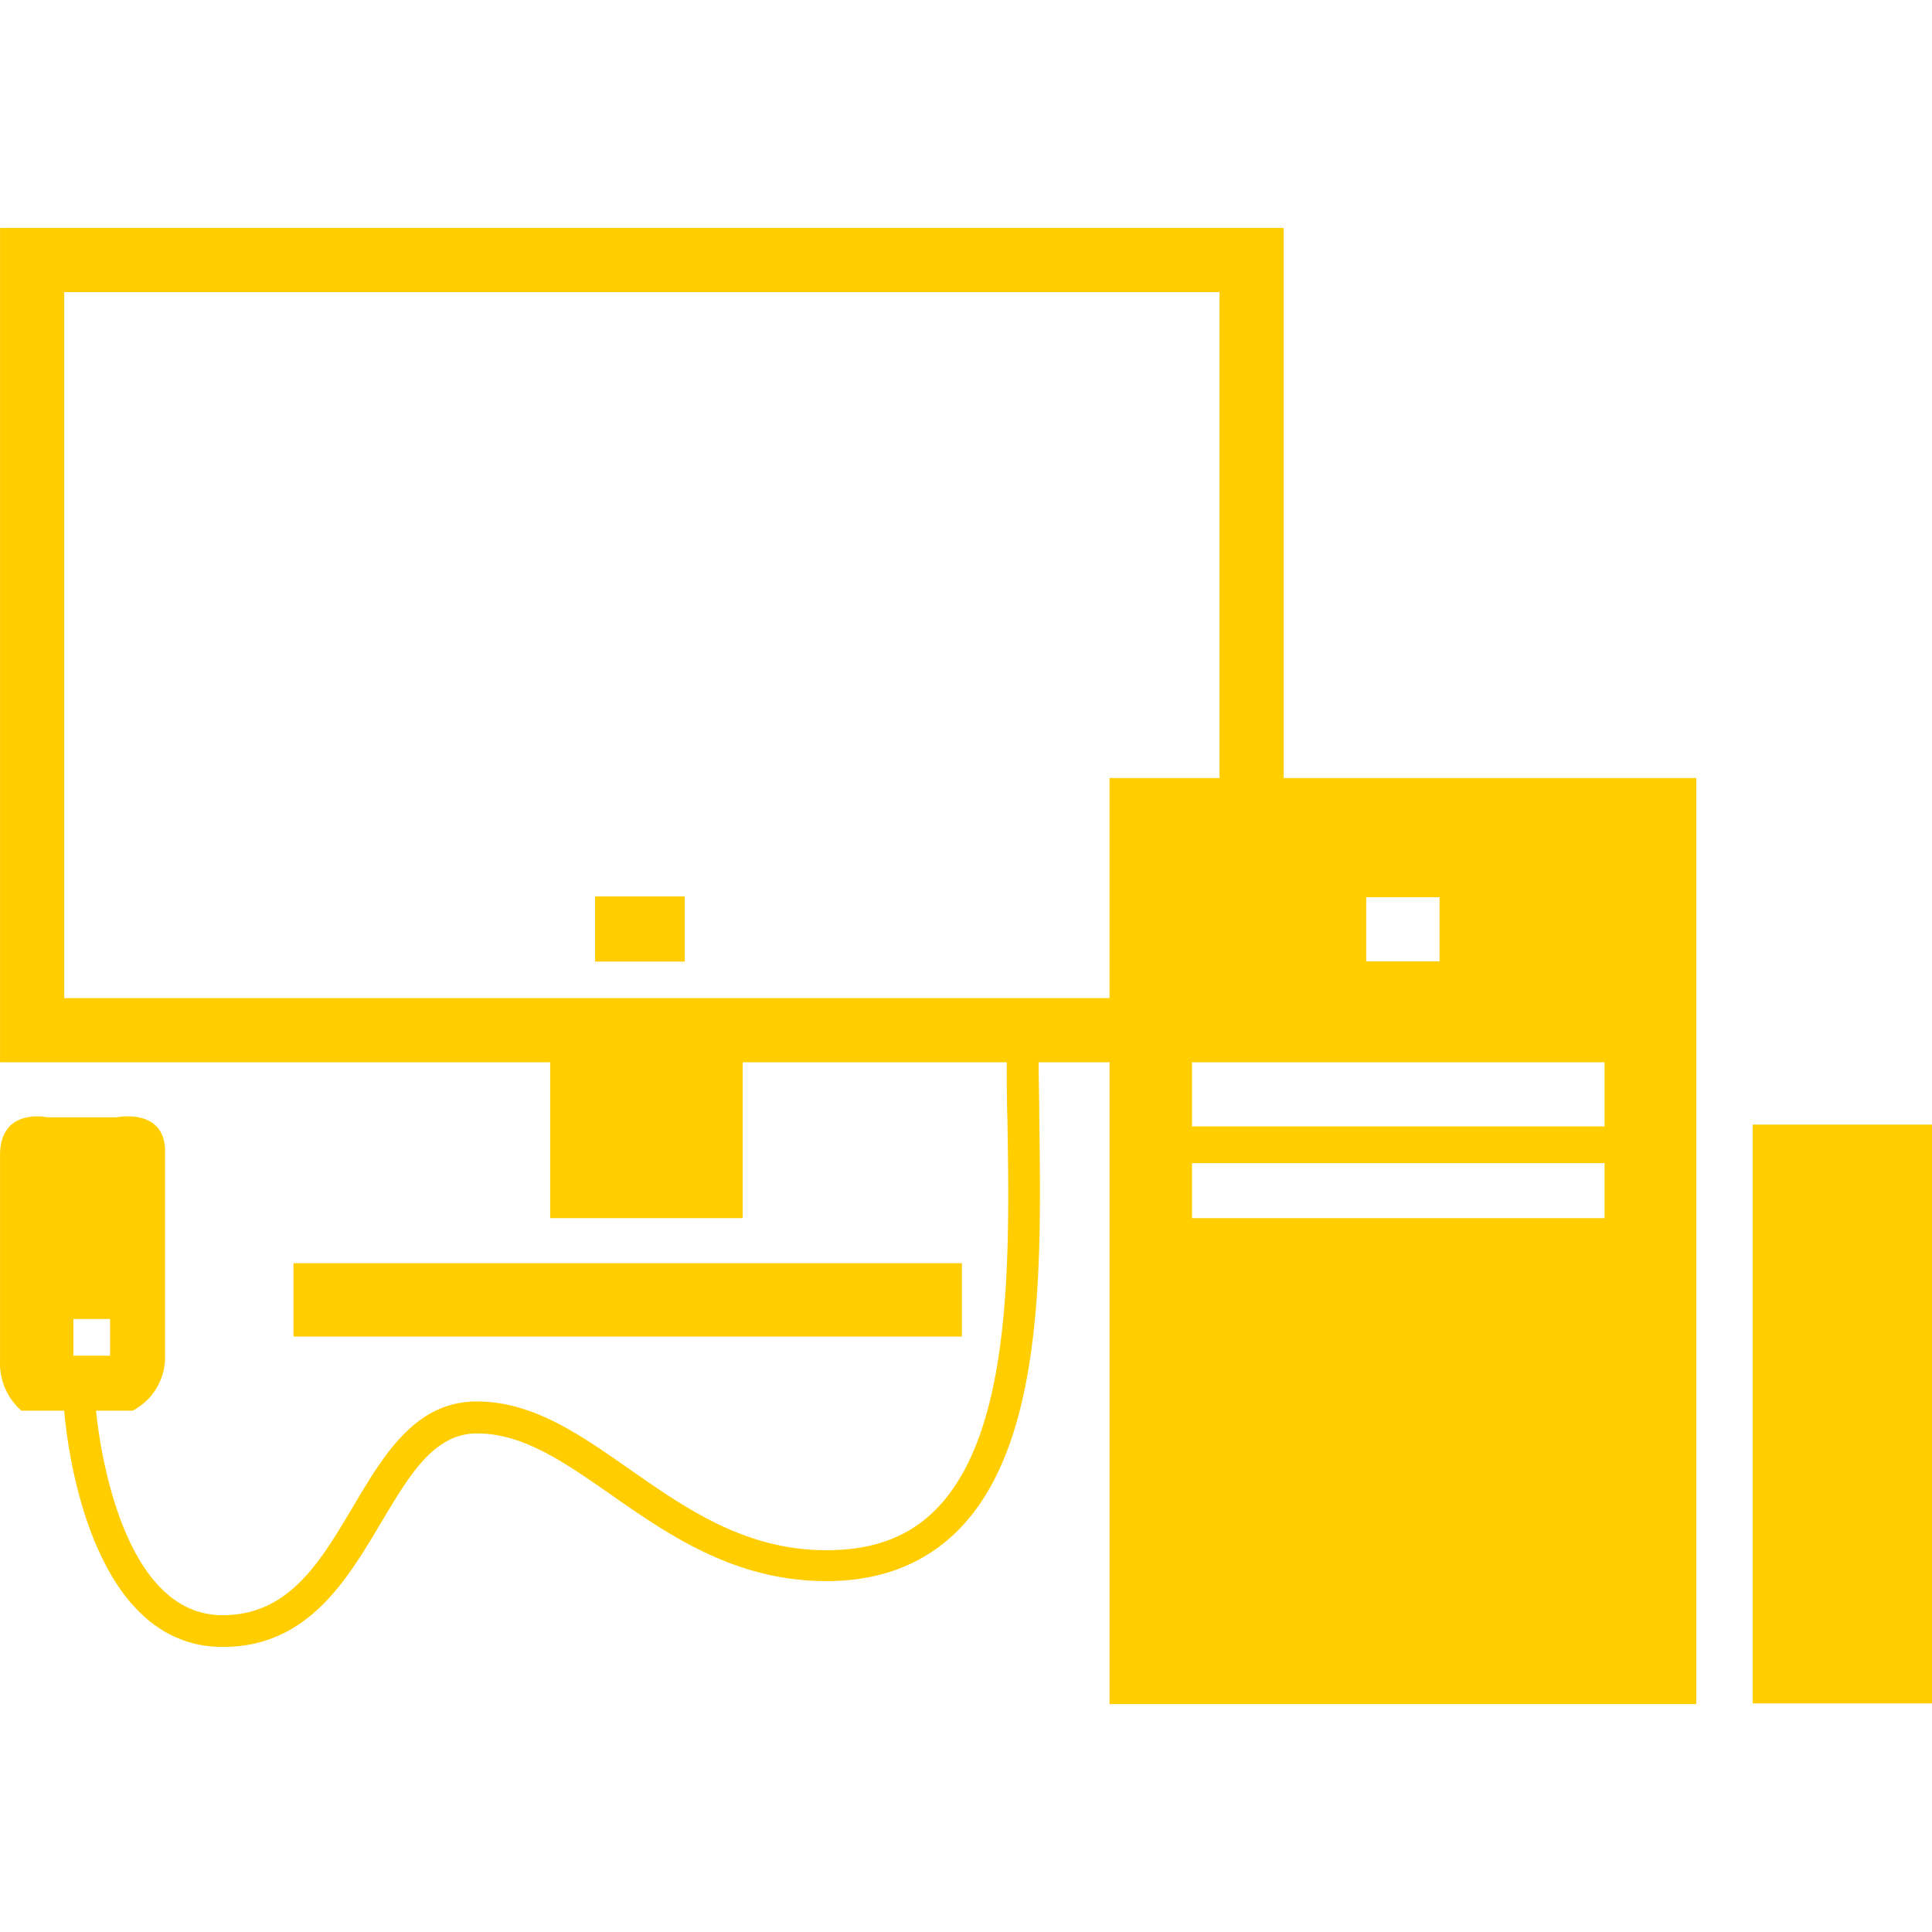 <svg xmlns="http://www.w3.org/2000/svg" xmlns:xlink="http://www.w3.org/1999/xlink" width="250" height="250" viewBox="0 0 250 250">
  <defs>
    <clipPath id="clip-Zeichenfläche_5">
      <rect width="250" height="250"/>
    </clipPath>
  </defs>
  <g id="Zeichenfläche_5" data-name="Zeichenfläche – 5" clip-path="url(#clip-Zeichenfläche_5)">
    <g id="Informationstechnik" transform="translate(0.005 29.492)">
      <g id="Informationstechnik_Hardware" data-name="Informationstechnik | Hardware" transform="translate(-0.005)">
        <path id="PC" d="M180.1,27H14V134.966H85.187v20.169H110.1V134.966h34.169c0,2.373,0,4.651.083,7.261.3,18.069.653,40.541-9.23,50.578-3.559,3.619-8.2,5.3-14.166,5.3-10.547,0-18.188-5.386-25.591-10.547-6.395-4.473-12.446-8.7-19.671-8.7-7.914,0-11.971,6.81-15.9,13.419-4.283,7.19-8.305,14.237-17,14.237-12.92,0-15.9-21.724-16.373-26.469h4.746a7.831,7.831,0,0,0,4.188-6.668V146.474c0-5.659-6.276-4.39-6.276-4.39H20.087S14,140.767,14,146.984v26.659a8.1,8.1,0,0,0,2.764,6.407h5.541c.38,4.746,3.453,30.574,20.513,30.574,11,0,16.064-8.649,20.525-16.147,3.654-6.122,6.8-11.485,12.375-11.485,5.932,0,11.188,3.642,17.3,7.9,7.546,5.268,16.1,11.212,27.941,11.212,7.024,0,12.778-2.278,17.1-6.668,11.093-11.271,10.678-34.407,10.417-53.271,0-2.6-.083-4.829-.083-7.2h9.171v83.051h75.932V98.186H180.1ZM23.492,168.186h4.746v4.746H23.492Zm-1.186-41.525V35.305H171.8V98.186H157.56v28.474Zm199.321,28.474h-53.39v-7.119h53.39ZM190.78,113.61h9.492v8.305H190.78Zm30.847,21.356v8.305h-53.39v-8.305Z" transform="translate(-13.995 -27)" fill="#ffcd00"/>
        <rect id="Rechteck_1" data-name="Rechteck 1" width="86.498" height="9.494" transform="translate(37.975 133.966)" fill="#ffcd00"/>
        <rect id="Rechteck_2" data-name="Rechteck 2" width="11.603" height="8.439" transform="translate(77.004 86.498)" fill="#ffcd00"/>
        <rect id="Rechteck_3" data-name="Rechteck 3" width="23.207" height="74.894" transform="translate(226.793 116.034)" fill="#ffcd00"/>
      </g>
    </g>
  </g>
</svg>
